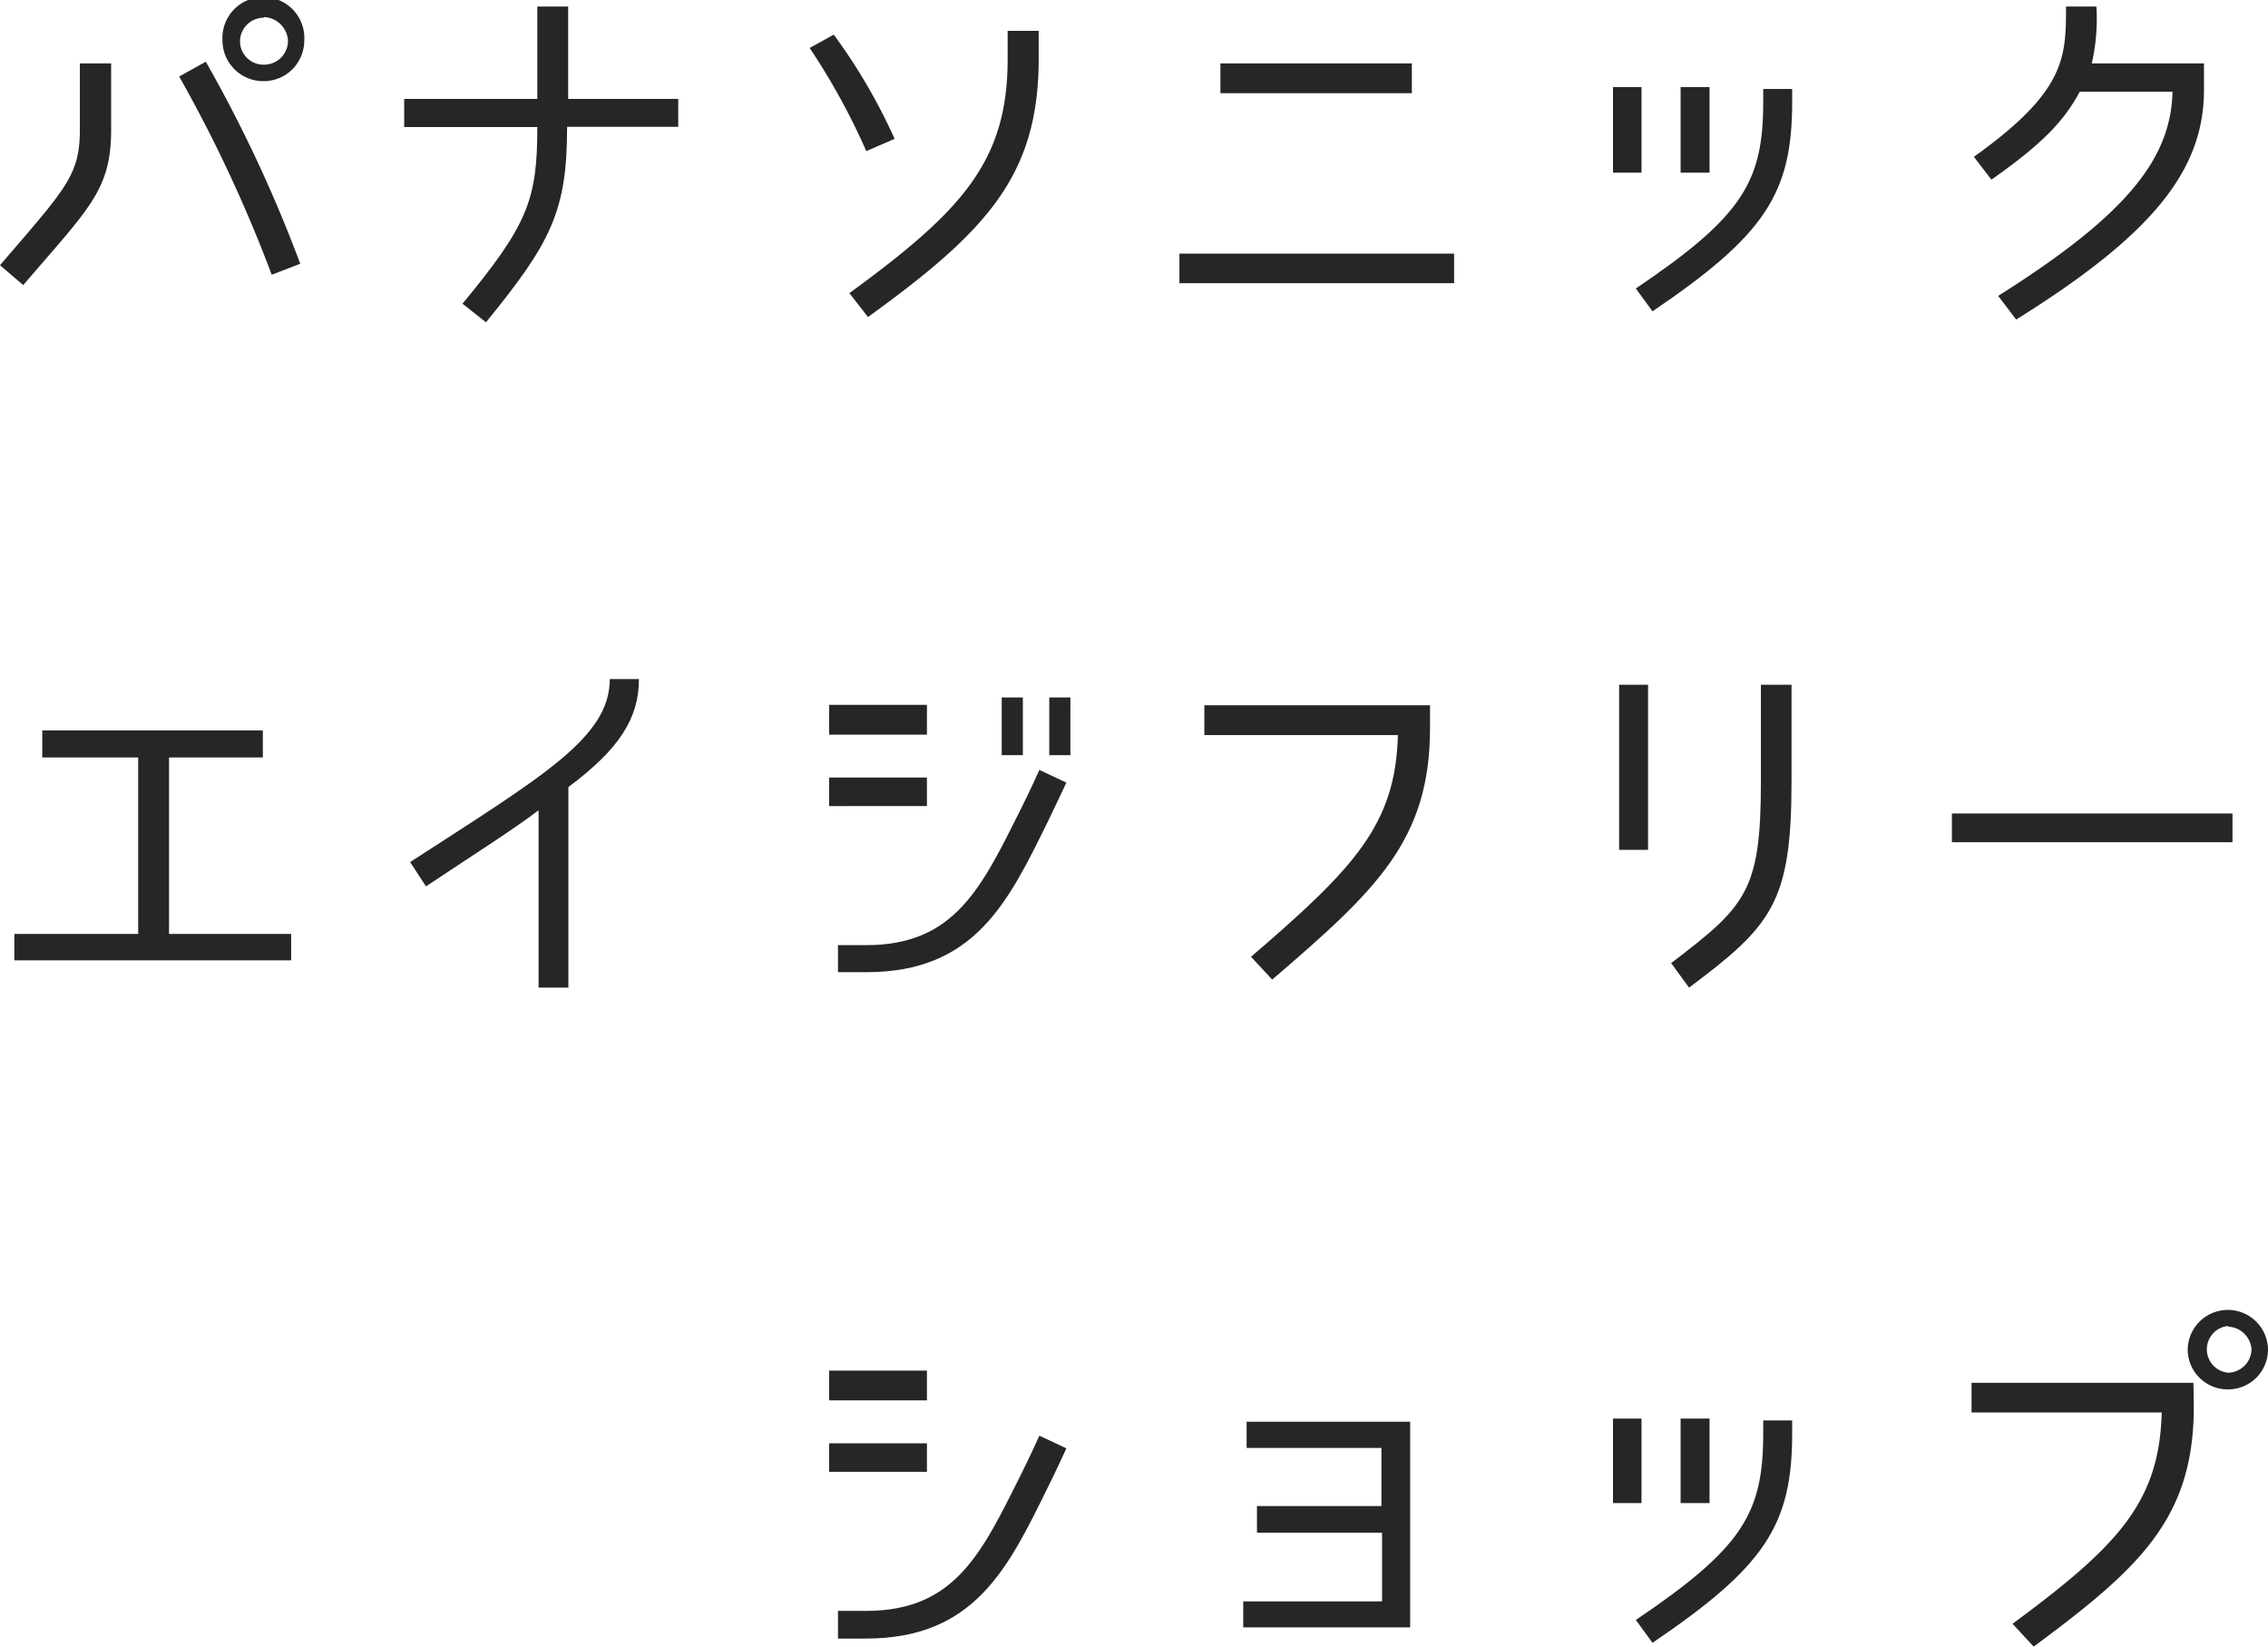 <svg xmlns="http://www.w3.org/2000/svg" viewBox="0 0 107.34 77.91"><defs><style>.cls-1{fill:#262626;}</style></defs><g id="レイヤー_2" data-name="レイヤー 2"><g id="レイヤー_3" data-name="レイヤー 3"><path class="cls-1" d="M1.1,13.49,0,12.55C3.13,8.9,3.78,8.3,3.78,6.12V3H5.26V6.12C5.26,9,4.23,9.83,1.1,13.49ZM8.48,3.62l1.26-.7a65.71,65.71,0,0,1,4.47,9.56L12.86,13A66.55,66.55,0,0,0,8.48,3.62Zm4,.22a1.93,1.93,0,0,1-1.95-1.9,1.94,1.94,0,1,1,3.87,0A1.92,1.92,0,0,1,12.5,3.84Zm0-3a1.12,1.12,0,0,0-1.12,1.13A1.11,1.11,0,0,0,12.5,3.06a1.13,1.13,0,0,0,1.13-1.12A1.18,1.18,0,0,0,12.5.81Z"/><path class="cls-1" d="M23,15.25l-1.11-.88c3.08-3.73,3.54-4.9,3.54-8.36h-6.3V4.68h6.3V.31h1.46V4.68H32.1V6H26.84C26.84,10,26.08,11.47,23,15.25Z"/><path class="cls-1" d="M38.32,2.27l1.14-.63a26.92,26.92,0,0,1,2.88,4.93L41,7.15A31.79,31.79,0,0,0,38.32,2.27ZM41.08,15l-.88-1.13c5.36-3.91,7.49-6.25,7.49-11.08V1.46h1.47V2.77C49.16,8.3,46.71,10.93,41.08,15Z"/><path class="cls-1" d="M68.82,12v1.4h-13V12ZM57.76,4.41V3h9.06V4.41Z"/><path class="cls-1" d="M76.34,4.12h1.35V8.17H76.34Zm7.11.71V4.21h1.37v.62c0,4.34-1.3,6.3-6.61,9.9l-.79-1.08C82.46,10.25,83.45,8.61,83.45,4.83Zm-3.91-.71h1.37V8.17H79.54Z"/><path class="cls-1" d="M102.82,4.34H98.43c-.76,1.42-1.82,2.5-4.18,4.16l-.83-1.08c4.34-3.1,4.36-4.68,4.36-7.11h1.44A9.59,9.59,0,0,1,99,3h5.31V4.25c0,3.82-2.45,6.86-8.89,10.87L94.57,14C100.5,10.26,102.75,7.6,102.82,4.34Z"/><path class="cls-1" d="M12.44,34.56v1.28H8v8.35h5.78v1.25H.68V44.19H6.54V35.84H2V34.56Z"/><path class="cls-1" d="M26.9,37.24v9.49H25.49V38.34c-1.33,1-2.93,2-5.33,3.6l-.75-1.15c6.28-4.07,9.45-5.89,9.45-8.66h1.38C30.24,34,29.29,35.46,26.9,37.24Z"/><path class="cls-1" d="M43.87,33.35v1.41H39.24V33.35Zm-4.63,4.79V36.79h4.63v1.35Zm10.35.74C47.7,42.72,46.12,46,41,46H39.66V44.72H41c4.21,0,5.47-2.76,7.31-6.43.5-1,.88-1.86.88-1.86l1.28.6S49.79,38.47,49.59,38.88Zm-1.18-3.15h-1V33h1Zm2.25,0h-1V33h1Z"/><path class="cls-1" d="M60.21,46.35l-1-1.08c4.9-4.21,6.84-6.26,6.95-10.49H57V33.37H67.68v1.07C67.68,39.76,65.15,42.11,60.21,46.35Z"/><path class="cls-1" d="M78,32.4v7.81H76.63V32.4Zm1.1,13.18.84,1.15c3.91-2.93,4.85-4,4.85-9.77V32.4H83.34V37C83.34,42.21,82.61,42.88,79.08,45.58Z"/><path class="cls-1" d="M92.38,38.49h13.28v1.36H92.38Z"/><path class="cls-1" d="M43.87,64.85v1.41H39.24V64.85Zm-4.63,4.79V68.29h4.63v1.35Zm10.35.74c-1.89,3.84-3.47,7.15-8.62,7.15H39.66V76.22H41c4.21,0,5.47-2.76,7.31-6.43.5-1,.88-1.86.88-1.86l1.28.6S49.79,70,49.59,70.38Z"/><path class="cls-1" d="M59.49,72.52V71.26h5.89V68.51H59V67.27h7.74V77h-7.9V75.77h6.57V72.52Z"/><path class="cls-1" d="M76.34,67.12h1.35v4H76.34Zm7.11.71v-.62h1.37v.62c0,4.34-1.3,6.3-6.61,9.9l-.79-1.08C82.46,73.25,83.45,71.61,83.45,67.83Zm-3.91-.71h1.37v4H79.54Z"/><path class="cls-1" d="M103.83,66.53c0,5.31-2.54,7.65-7.58,11.38l-1-1.08c5-3.69,6.95-5.75,7.06-10h-9v-1.4h10.5Zm1.62-.79a1.89,1.89,0,0,1-1.91-1.86,1.9,1.9,0,1,1,3.8,0A1.89,1.89,0,0,1,105.45,65.74Zm0-3a1.11,1.11,0,0,0,0,2.21,1.13,1.13,0,0,0,1.11-1.1A1.16,1.16,0,0,0,105.45,62.77Z"/></g></g></svg>